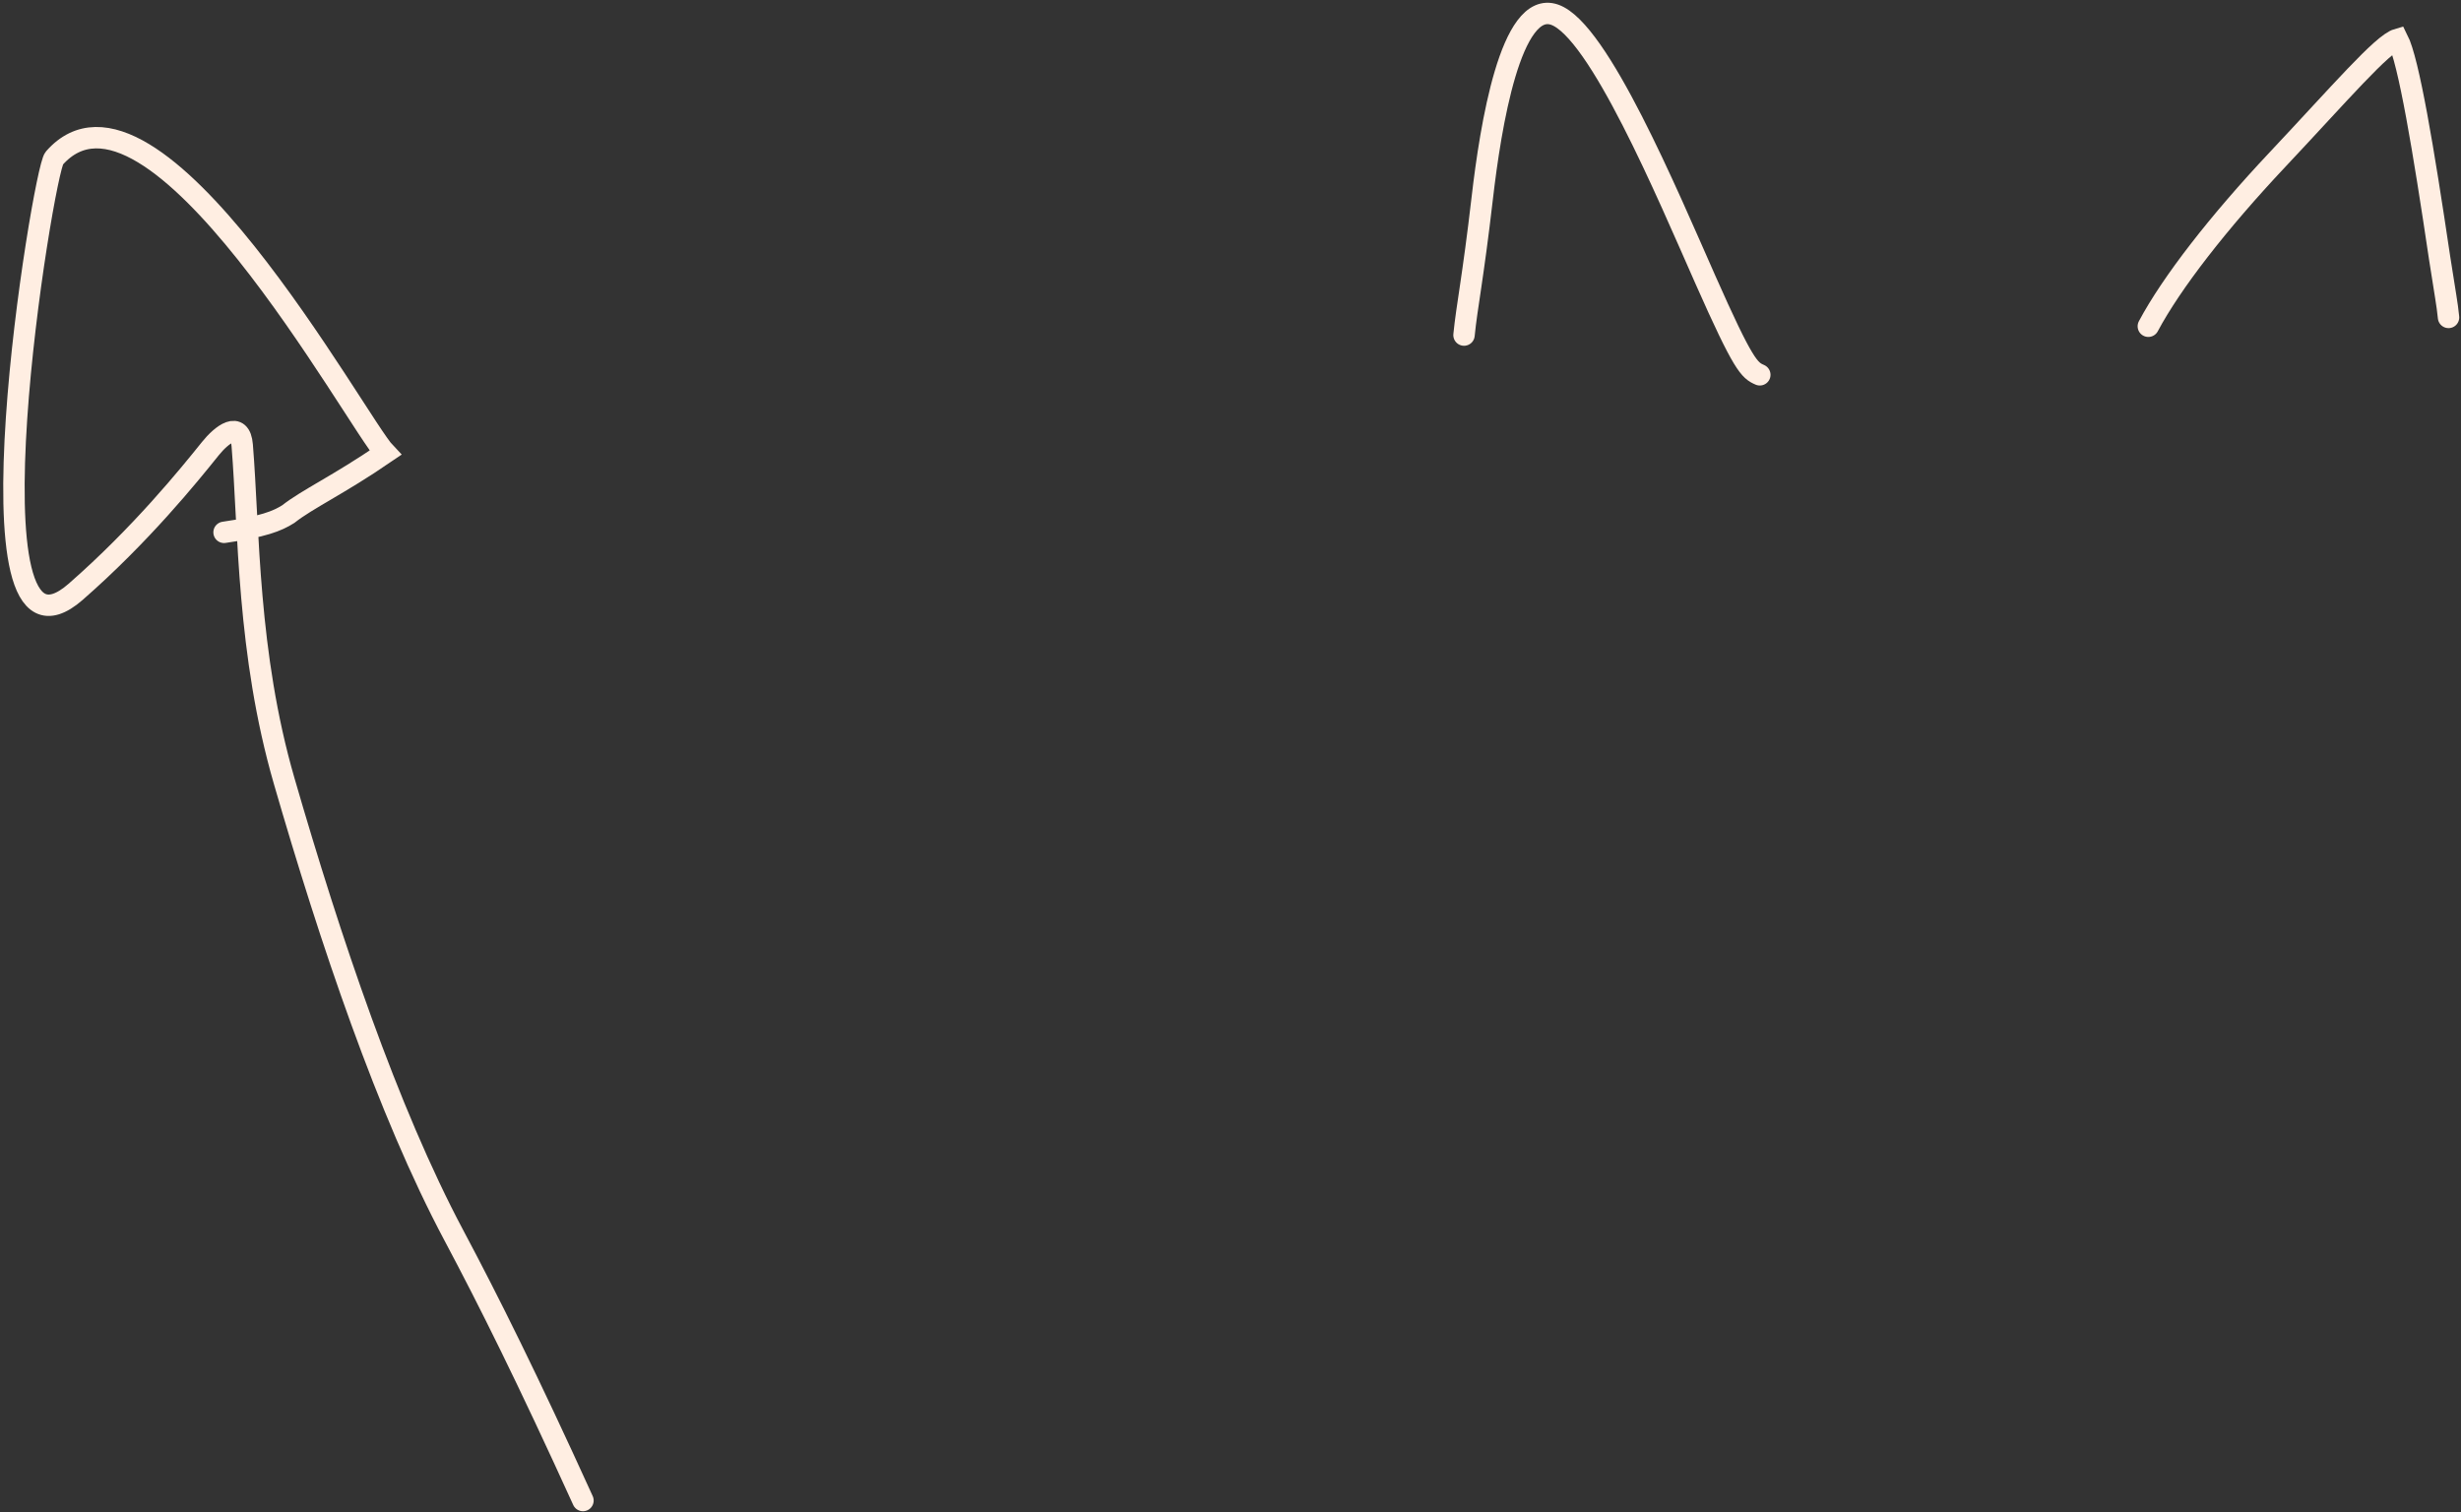 <?xml version="1.0" encoding="UTF-8"?> <svg xmlns="http://www.w3.org/2000/svg" width="345" height="212" viewBox="0 0 345 212" fill="none"><rect x="0" y="0" width="345" height="212" fill="#333333" stroke="none"/><path d="M205.236 46.974C205.645 42.858 206.474 39.151 207.802 27.689C208.943 17.837 211.784 -0.112 217.952 2.066C224.119 4.245 233.718 27.12 239.072 39.21C244.426 51.3 245.242 51.913 246.703 52.544" stroke="#FFEEE2" stroke-width="3" stroke-linecap="round"></path><path d="M301.167 45.737C304.435 39.61 311.02 31.143 319.264 22.382C328.045 13.051 333.957 6.139 336.12 5.508C337.67 8.553 339.731 20.881 341.999 36.144C342.838 41.602 343.042 42.419 343.253 44.499" stroke="#FFEEE2" stroke-width="3" stroke-linecap="round"></path><path d="M81.724 210.36C74.002 193.37 68.479 182.301 63.629 173.192C54.313 155.694 46.27 131.695 39.841 109.504C34.635 91.538 34.921 74.325 33.955 62.419C33.669 58.886 31.059 60.939 29.486 62.899C26.509 66.606 19.768 74.957 10.606 82.966C-5.942 97.433 6.054 23.941 7.605 22.18C21.351 6.567 50.097 59.395 54.011 63.484C47.417 67.995 43.123 69.937 40.403 72.079C38.84 73.061 36.91 73.834 31.41 74.629" stroke="#FFEEE2" stroke-width="3" stroke-linecap="round"></path></svg> 